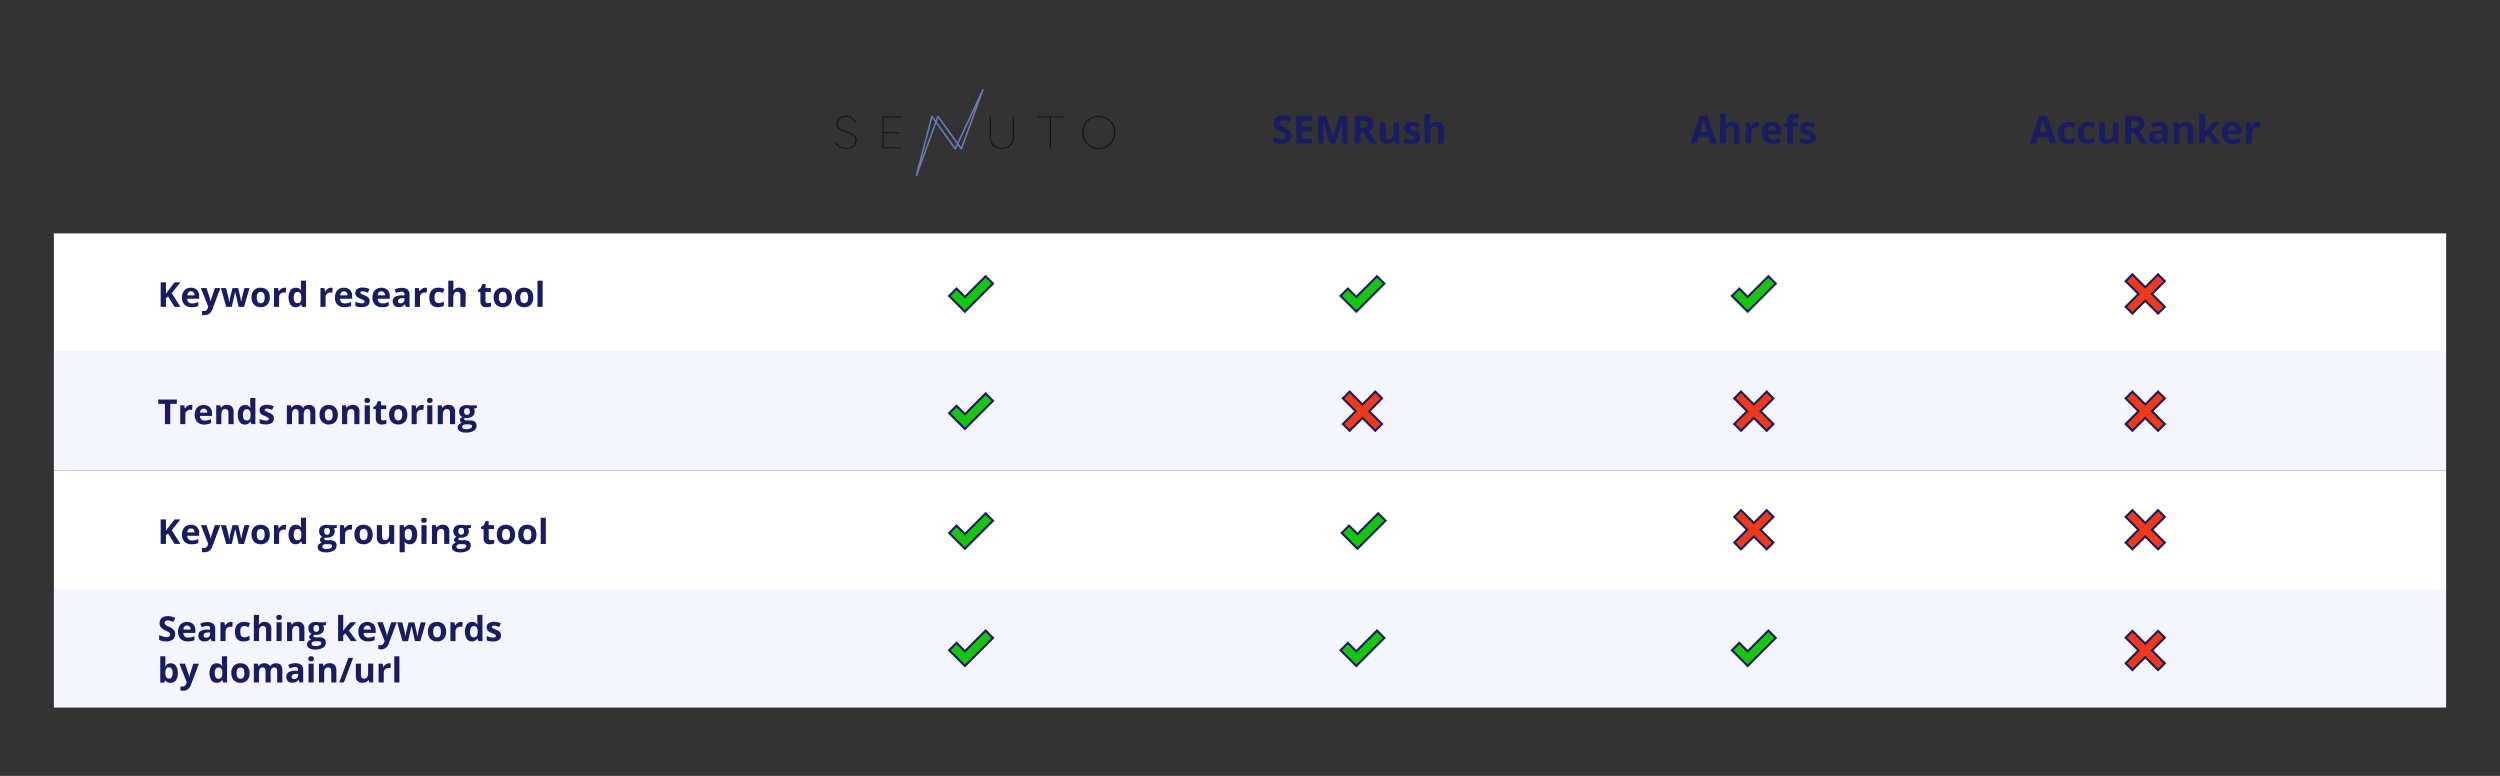 <svg id="Warstwa_13" data-name="Warstwa 13" xmlns="http://www.w3.org/2000/svg" viewBox="0 0 1160 360"><rect x="0" y="0" width="1160" height="360" fill="#333333" stroke="none"/><defs><style>.cls-1{fill:#f5f5ff;}.cls-2{fill:#fff;}.cls-3{fill:#1a1c62;}.cls-4{fill:#13141c;}.cls-5{fill:none;stroke:#697cb6;stroke-linecap:round;stroke-linejoin:round;stroke-width:0.71px;}.cls-6{fill:#16c60c;}.cls-6,.cls-7{stroke:#1a1c62;stroke-miterlimit:10;}.cls-7{fill:#f03a17;}</style></defs><rect class="cls-1" x="25" y="163.3" width="1110" height="55"/><rect class="cls-2" x="25" y="108.3" width="1110" height="55"/><path class="cls-3" d="M79,196.8H76.53v-9.41h-3.1v-2h8.63v2H79Z"/><path class="cls-3" d="M88.5,187.9a4.52,4.52,0,0,1,.81.07l-.18,2.24a3,3,0,0,0-2.48.5,2.1,2.1,0,0,0-.64,1.64v4.45H83.63v-8.73h1.8l.35,1.46h.12a3.36,3.36,0,0,1,1.1-1.18A2.69,2.69,0,0,1,88.5,187.9Z"/><path class="cls-3" d="M94.85,197a4.49,4.49,0,0,1-3.3-1.17,4.39,4.39,0,0,1-1.19-3.29,4.86,4.86,0,0,1,1.1-3.4,3.9,3.9,0,0,1,3-1.2A3.84,3.84,0,0,1,97.38,189a4,4,0,0,1,1,2.91V193H92.77a2.29,2.29,0,0,0,.61,1.58,2.1,2.1,0,0,0,1.57.57,6.57,6.57,0,0,0,1.5-.16,8.41,8.41,0,0,0,1.47-.52v1.84a5.59,5.59,0,0,1-1.34.46A7.77,7.77,0,0,1,94.85,197Zm-.34-7.36a1.52,1.52,0,0,0-1.19.48,2.24,2.24,0,0,0-.49,1.36h3.34a2,2,0,0,0-.46-1.36A1.55,1.55,0,0,0,94.51,189.6Z"/><path class="cls-3" d="M108.41,196.8H106v-5.1a2.5,2.5,0,0,0-.33-1.42,1.23,1.23,0,0,0-1.07-.47,1.61,1.61,0,0,0-1.45.67,4.19,4.19,0,0,0-.44,2.21v4.11h-2.38v-8.73h1.82l.32,1.11h.13a2.43,2.43,0,0,1,1.1-1,3.64,3.64,0,0,1,1.59-.33,3.06,3.06,0,0,1,2.31.83,3.28,3.28,0,0,1,.79,2.37Z"/><path class="cls-3" d="M113.63,197a2.82,2.82,0,0,1-2.42-1.2,5.47,5.47,0,0,1-.88-3.31,5.56,5.56,0,0,1,.89-3.35,2.91,2.91,0,0,1,2.47-1.2,2.84,2.84,0,0,1,2.51,1.28h.08a9.7,9.7,0,0,1-.18-1.74v-2.8h2.39V196.8h-1.82l-.47-1.13h-.1A2.71,2.71,0,0,1,113.63,197Zm.83-1.9a1.62,1.62,0,0,0,1.34-.53,3.1,3.1,0,0,0,.47-1.81v-.26a3.54,3.54,0,0,0-.44-2,1.6,1.6,0,0,0-1.41-.61,1.37,1.37,0,0,0-1.23.68,3.53,3.53,0,0,0-.45,2,3.37,3.37,0,0,0,.45,1.93A1.46,1.46,0,0,0,114.46,195.06Z"/><path class="cls-3" d="M127.08,194.21a2.4,2.4,0,0,1-.93,2,4.64,4.64,0,0,1-2.8.71,9.31,9.31,0,0,1-1.62-.13,6.16,6.16,0,0,1-1.26-.38v-2a8,8,0,0,0,1.5.52,6,6,0,0,0,1.46.21c.87,0,1.3-.25,1.3-.75a.63.63,0,0,0-.17-.45,2.66,2.66,0,0,0-.6-.4c-.28-.15-.65-.32-1.12-.52a6.91,6.91,0,0,1-1.48-.78,2.15,2.15,0,0,1-.69-.83,2.76,2.76,0,0,1-.22-1.14,2.07,2.07,0,0,1,.91-1.8,4.34,4.34,0,0,1,2.56-.64,7.26,7.26,0,0,1,3.07.69l-.72,1.72a12.88,12.88,0,0,0-1.23-.46,3.85,3.85,0,0,0-1.16-.18c-.71,0-1.06.19-1.06.57a.68.68,0,0,0,.34.55,9,9,0,0,0,1.49.7,6.76,6.76,0,0,1,1.5.77,2.27,2.27,0,0,1,.7.83A2.54,2.54,0,0,1,127.08,194.21Z"/><path class="cls-3" d="M140.92,196.8h-2.39v-5.1a2.6,2.6,0,0,0-.31-1.42,1.13,1.13,0,0,0-1-.47,1.44,1.44,0,0,0-1.33.67,4.47,4.47,0,0,0-.41,2.21v4.11H133.1v-8.73h1.82l.32,1.11h.13a2.42,2.42,0,0,1,1-.94,3.41,3.41,0,0,1,1.53-.34,2.73,2.73,0,0,1,2.65,1.28h.21a2.38,2.38,0,0,1,1-.94,3.38,3.38,0,0,1,1.54-.34,3.09,3.09,0,0,1,2.25.76,3.33,3.33,0,0,1,.76,2.44v5.7H144v-5.1a2.59,2.59,0,0,0-.32-1.42,1.11,1.11,0,0,0-1-.47,1.49,1.49,0,0,0-1.31.62,3.56,3.56,0,0,0-.43,2Z"/><path class="cls-3" d="M156.74,192.42a4.68,4.68,0,0,1-1.12,3.33,4.06,4.06,0,0,1-3.13,1.21,4.46,4.46,0,0,1-2.22-.55,3.68,3.68,0,0,1-1.48-1.59,5.34,5.34,0,0,1-.52-2.4,4.69,4.69,0,0,1,1.12-3.33,4.11,4.11,0,0,1,3.14-1.19,4.35,4.35,0,0,1,2.22.55,3.68,3.68,0,0,1,1.48,1.57A5.31,5.31,0,0,1,156.74,192.42Zm-6,0a3.7,3.7,0,0,0,.43,2,1.53,1.53,0,0,0,1.39.66,1.5,1.5,0,0,0,1.37-.66,3.68,3.68,0,0,0,.42-2,3.52,3.52,0,0,0-.43-1.95,1.78,1.78,0,0,0-2.75,0A3.61,3.61,0,0,0,150.7,192.42Z"/><path class="cls-3" d="M166.77,196.8h-2.38v-5.1a2.5,2.5,0,0,0-.33-1.42,1.24,1.24,0,0,0-1.07-.47,1.61,1.61,0,0,0-1.45.67,4.09,4.09,0,0,0-.44,2.21v4.11h-2.39v-8.73h1.82l.32,1.11H161a2.46,2.46,0,0,1,1.09-1,3.71,3.71,0,0,1,1.59-.33,3.07,3.07,0,0,1,2.32.83,3.32,3.32,0,0,1,.78,2.37Z"/><path class="cls-3" d="M169.13,185.81q0-1.17,1.29-1.17c.87,0,1.3.39,1.3,1.17a1.14,1.14,0,0,1-.32.86,1.36,1.36,0,0,1-1,.31Q169.13,187,169.13,185.81Zm2.48,11h-2.38v-8.73h2.38Z"/><path class="cls-3" d="M177.79,195.06a4.92,4.92,0,0,0,1.5-.28v1.78a5.42,5.42,0,0,1-2.19.4,2.66,2.66,0,0,1-2.08-.73,3.15,3.15,0,0,1-.65-2.16v-4.22h-1.14v-1l1.31-.8.69-1.84h1.52v1.86h2.45v1.78h-2.45v4.22a1,1,0,0,0,.29.75A1.13,1.13,0,0,0,177.79,195.06Z"/><path class="cls-3" d="M189,192.42a4.68,4.68,0,0,1-1.12,3.33,4.06,4.06,0,0,1-3.13,1.21,4.46,4.46,0,0,1-2.22-.55,3.68,3.68,0,0,1-1.48-1.59,5.34,5.34,0,0,1-.52-2.4,4.69,4.69,0,0,1,1.12-3.33,4.11,4.11,0,0,1,3.14-1.19,4.35,4.35,0,0,1,2.22.55,3.68,3.68,0,0,1,1.48,1.57A5.31,5.31,0,0,1,189,192.42Zm-6,0a3.7,3.7,0,0,0,.43,2,1.53,1.53,0,0,0,1.39.66,1.5,1.5,0,0,0,1.37-.66,3.68,3.68,0,0,0,.42-2,3.52,3.52,0,0,0-.43-1.95,1.78,1.78,0,0,0-2.75,0A3.61,3.61,0,0,0,183,192.42Z"/><path class="cls-3" d="M195.84,187.9a4.32,4.32,0,0,1,.8.07l-.18,2.24a2.36,2.36,0,0,0-.7-.08,2.54,2.54,0,0,0-1.78.58,2.13,2.13,0,0,0-.63,1.64v4.45H191v-8.73h1.81l.35,1.46h.12a3.34,3.34,0,0,1,1.09-1.18A2.72,2.72,0,0,1,195.84,187.9Z"/><path class="cls-3" d="M198.13,185.81q0-1.17,1.29-1.17c.87,0,1.3.39,1.3,1.17a1.14,1.14,0,0,1-.32.86,1.36,1.36,0,0,1-1,.31Q198.13,187,198.13,185.81Zm2.48,11h-2.38v-8.73h2.38Z"/><path class="cls-3" d="M211.17,196.8h-2.38v-5.1a2.42,2.42,0,0,0-.34-1.42,1.23,1.23,0,0,0-1.07-.47,1.6,1.6,0,0,0-1.44.67,4.08,4.08,0,0,0-.45,2.21v4.11h-2.38v-8.73h1.82l.32,1.11h.13a2.54,2.54,0,0,1,1.1-1,3.71,3.71,0,0,1,1.59-.33,3,3,0,0,1,2.31.83,3.28,3.28,0,0,1,.79,2.37Z"/><path class="cls-3" d="M221.23,188.07v1.21l-1.37.35a2.39,2.39,0,0,1,.38,1.31,2.65,2.65,0,0,1-1,2.19,4.25,4.25,0,0,1-2.73.79l-.43,0-.35,0a.82.82,0,0,0-.37.63c0,.34.44.52,1.32.52h1.48a3.38,3.38,0,0,1,2.19.61,2.2,2.2,0,0,1,.76,1.82,2.68,2.68,0,0,1-1.28,2.37,6.69,6.69,0,0,1-3.67.84,5.1,5.1,0,0,1-2.79-.63,2,2,0,0,1-1-1.79,1.89,1.89,0,0,1,.5-1.32,2.86,2.86,0,0,1,1.44-.76,1.55,1.55,0,0,1-.64-.51,1.21,1.21,0,0,1-.27-.75,1.19,1.19,0,0,1,.29-.83,3.29,3.29,0,0,1,.83-.66,2.28,2.28,0,0,1-1.09-.95,2.89,2.89,0,0,1-.4-1.55,2.73,2.73,0,0,1,.93-2.21,4,4,0,0,1,2.66-.78,6,6,0,0,1,.87.07c.33,0,.55.08.64.1Zm-6.74,10a.86.86,0,0,0,.47.78,2.57,2.57,0,0,0,1.32.28,4.74,4.74,0,0,0,2-.35,1.09,1.09,0,0,0,.73-1,.68.68,0,0,0-.43-.68,3.43,3.43,0,0,0-1.33-.19H216a1.82,1.82,0,0,0-1.09.31A.93.93,0,0,0,214.49,198Zm.86-7.1a1.76,1.76,0,0,0,.33,1.12,1.39,1.39,0,0,0,2,0,1.81,1.81,0,0,0,.31-1.12c0-1.06-.43-1.58-1.29-1.58S215.35,189.87,215.35,190.93Z"/><path class="cls-3" d="M83.74,142.4H81l-3-4.82-1,.74v4.08H74.55V131H77v5.22l1-1.34L81,131H83.7l-4,5.05Z"/><path class="cls-3" d="M88.94,142.55a4.49,4.49,0,0,1-3.3-1.16,4.43,4.43,0,0,1-1.19-3.3,4.85,4.85,0,0,1,1.1-3.39,3.92,3.92,0,0,1,3-1.2,3.86,3.86,0,0,1,2.88,1.05,4,4,0,0,1,1,2.92v1.15H86.87a2.34,2.34,0,0,0,.6,1.59,2.13,2.13,0,0,0,1.58.57,6.54,6.54,0,0,0,1.49-.16,7.49,7.49,0,0,0,1.47-.53v1.85a5.44,5.44,0,0,1-1.34.46A8.49,8.49,0,0,1,88.94,142.55Zm-.34-7.36a1.49,1.49,0,0,0-1.18.48,2.27,2.27,0,0,0-.5,1.37h3.35a2,2,0,0,0-.46-1.37A1.57,1.57,0,0,0,88.6,135.19Z"/><path class="cls-3" d="M93.19,133.66H95.8l1.65,4.92a7.23,7.23,0,0,1,.29,1.51h0a6.65,6.65,0,0,1,.34-1.51l1.62-4.92h2.55l-3.69,9.85a4.28,4.28,0,0,1-1.45,2.05,3.68,3.68,0,0,1-2.2.68,5.41,5.41,0,0,1-1.21-.13v-1.89a4.42,4.42,0,0,0,.93.1,1.69,1.69,0,0,0,1.11-.39,2.6,2.6,0,0,0,.74-1.17l.14-.43Z"/><path class="cls-3" d="M110.72,142.4l-.67-3.06-.91-3.86h0l-1.6,6.92h-2.56l-2.48-8.74h2.37l1,3.87c.16.69.32,1.65.49,2.87h.05a16,16,0,0,1,.27-1.89l.13-.66,1.08-4.19h2.62l1,4.19c0,.12.06.28.1.51s.09.46.13.71.08.5.11.74a3.89,3.89,0,0,1,.06.59h0c0-.38.13-.89.25-1.55s.21-1.09.26-1.32l1-3.87h2.34l-2.52,8.74Z"/><path class="cls-3" d="M125.17,138a4.69,4.69,0,0,1-1.12,3.34,4.09,4.09,0,0,1-3.13,1.2,4.35,4.35,0,0,1-2.22-.55,3.6,3.6,0,0,1-1.48-1.58,5.38,5.38,0,0,1-.52-2.41,4.68,4.68,0,0,1,1.12-3.32A4.11,4.11,0,0,1,121,133.5a4.35,4.35,0,0,1,2.22.55,3.63,3.63,0,0,1,1.48,1.57A5.29,5.29,0,0,1,125.17,138Zm-6,0a3.74,3.74,0,0,0,.43,2,1.53,1.53,0,0,0,1.39.66,1.5,1.5,0,0,0,1.37-.66,3.72,3.72,0,0,0,.42-2,3.51,3.51,0,0,0-.43-1.94,1.79,1.79,0,0,0-2.75,0A3.55,3.55,0,0,0,119.13,138Z"/><path class="cls-3" d="M132,133.5a3.6,3.6,0,0,1,.8.07l-.18,2.23a2.8,2.8,0,0,0-.7-.07,2.54,2.54,0,0,0-1.78.58,2.14,2.14,0,0,0-.64,1.64v4.45h-2.38v-8.74H129l.35,1.47h.12a3.25,3.25,0,0,1,1.09-1.18A2.72,2.72,0,0,1,132,133.5Z"/><path class="cls-3" d="M137.17,142.55a2.84,2.84,0,0,1-2.41-1.19,6.71,6.71,0,0,1,0-6.66,2.91,2.91,0,0,1,2.47-1.2,2.86,2.86,0,0,1,2.51,1.28h.08a9.7,9.7,0,0,1-.18-1.74v-2.8H142V142.4h-1.83l-.46-1.14h-.1A2.73,2.73,0,0,1,137.17,142.55Zm.84-1.9a1.6,1.6,0,0,0,1.34-.53,3,3,0,0,0,.46-1.8v-.26a3.53,3.53,0,0,0-.43-2,1.6,1.6,0,0,0-1.41-.61,1.41,1.41,0,0,0-1.24.67,3.66,3.66,0,0,0-.44,2,3.37,3.37,0,0,0,.45,1.93A1.44,1.44,0,0,0,138,140.65Z"/><path class="cls-3" d="M153.56,133.5a3.69,3.69,0,0,1,.81.07l-.18,2.23a2.85,2.85,0,0,0-.7-.07,2.53,2.53,0,0,0-1.78.58,2.1,2.1,0,0,0-.64,1.64v4.45h-2.38v-8.74h1.8l.36,1.47H151a3.28,3.28,0,0,1,1.1-1.18A2.69,2.69,0,0,1,153.56,133.5Z"/><path class="cls-3" d="M159.91,142.55a4.49,4.49,0,0,1-3.3-1.16,4.43,4.43,0,0,1-1.19-3.3,4.85,4.85,0,0,1,1.1-3.39,3.9,3.9,0,0,1,3-1.2,3.86,3.86,0,0,1,2.88,1.05,4,4,0,0,1,1,2.92v1.15h-5.63a2.25,2.25,0,0,0,.6,1.59,2.11,2.11,0,0,0,1.58.57,6.54,6.54,0,0,0,1.49-.16,7.49,7.49,0,0,0,1.47-.53v1.85a5.44,5.44,0,0,1-1.34.46A8.49,8.49,0,0,1,159.91,142.55Zm-.34-7.36a1.53,1.53,0,0,0-1.19.48,2.27,2.27,0,0,0-.49,1.37h3.35a2,2,0,0,0-.47-1.37A1.54,1.54,0,0,0,159.57,135.19Z"/><path class="cls-3" d="M171.5,139.8a2.41,2.41,0,0,1-.93,2,4.62,4.62,0,0,1-2.8.7,8.42,8.42,0,0,1-1.62-.13,6.15,6.15,0,0,1-1.26-.37v-2a8,8,0,0,0,1.5.52,6,6,0,0,0,1.46.21c.87,0,1.3-.25,1.3-.75a.65.65,0,0,0-.17-.46,2.47,2.47,0,0,0-.6-.39,11.48,11.48,0,0,0-1.12-.52,6.86,6.86,0,0,1-1.48-.79,2.06,2.06,0,0,1-.69-.82,2.76,2.76,0,0,1-.21-1.14,2.07,2.07,0,0,1,.9-1.8,4.34,4.34,0,0,1,2.56-.64,7.26,7.26,0,0,1,3.07.69l-.72,1.71c-.44-.18-.85-.34-1.23-.46a3.85,3.85,0,0,0-1.16-.18c-.7,0-1.06.19-1.06.57a.69.69,0,0,0,.34.56,8.84,8.84,0,0,0,1.49.69,7.16,7.16,0,0,1,1.5.78,2.2,2.2,0,0,1,.7.83A2.39,2.39,0,0,1,171.5,139.8Z"/><path class="cls-3" d="M177.31,142.55a4.48,4.48,0,0,1-3.29-1.16,4.43,4.43,0,0,1-1.19-3.3,4.85,4.85,0,0,1,1.1-3.39,4.46,4.46,0,0,1,5.92-.15,4,4,0,0,1,1,2.92v1.15h-5.64a2.3,2.3,0,0,0,.61,1.59,2.1,2.1,0,0,0,1.57.57,6.57,6.57,0,0,0,1.5-.16,7.65,7.65,0,0,0,1.46-.53v1.85a5.36,5.36,0,0,1-1.33.46A8.6,8.6,0,0,1,177.31,142.55Zm-.33-7.36a1.52,1.52,0,0,0-1.19.48,2.21,2.21,0,0,0-.49,1.37h3.34a2,2,0,0,0-.46-1.37A1.57,1.57,0,0,0,177,135.19Z"/><path class="cls-3" d="M188.36,142.4l-.46-1.19h-.06a3.55,3.55,0,0,1-1.24,1,4,4,0,0,1-1.66.29,2.68,2.68,0,0,1-2-.72,2.74,2.74,0,0,1-.72-2,2.29,2.29,0,0,1,1-2,5.55,5.55,0,0,1,2.93-.73l1.52,0v-.38a1.19,1.19,0,0,0-1.36-1.33,6.19,6.19,0,0,0-2.46.63l-.79-1.61a7.16,7.16,0,0,1,3.34-.79,4.19,4.19,0,0,1,2.7.77,2.85,2.85,0,0,1,.93,2.33v5.82Zm-.7-4.05-.92,0a2.93,2.93,0,0,0-1.55.38,1.16,1.16,0,0,0-.51,1c0,.68.39,1,1.16,1a1.82,1.82,0,0,0,1.32-.48,1.65,1.65,0,0,0,.5-1.26Z"/><path class="cls-3" d="M197.35,133.5a3.69,3.69,0,0,1,.81.07L198,135.8a2.88,2.88,0,0,0-.71-.07,2.5,2.5,0,0,0-1.77.58,2.1,2.1,0,0,0-.64,1.64v4.45h-2.38v-8.74h1.8l.35,1.47h.12a3.28,3.28,0,0,1,1.1-1.18A2.69,2.69,0,0,1,197.35,133.5Z"/><path class="cls-3" d="M203.29,142.55q-4.08,0-4.08-4.47a4.79,4.79,0,0,1,1.11-3.41,4.17,4.17,0,0,1,3.18-1.17,6.14,6.14,0,0,1,2.72.59l-.7,1.85c-.38-.15-.73-.28-1.05-.38a3.61,3.61,0,0,0-1-.14q-1.86,0-1.86,2.64c0,1.71.62,2.56,1.86,2.56a4.28,4.28,0,0,0,1.27-.18,4.41,4.41,0,0,0,1.18-.57v2a3.72,3.72,0,0,1-1.17.51A6.22,6.22,0,0,1,203.29,142.55Z"/><path class="cls-3" d="M216,142.4h-2.38v-5.1c0-1.26-.47-1.9-1.41-1.9a1.61,1.61,0,0,0-1.44.68,4.15,4.15,0,0,0-.45,2.21v4.11H208V130.24h2.38v2.48c0,.19,0,.64,0,1.36l-.06.7h.13a2.76,2.76,0,0,1,2.53-1.28,3.08,3.08,0,0,1,2.34.83,3.28,3.28,0,0,1,.79,2.37Z"/><path class="cls-3" d="M226.32,140.65a5.19,5.19,0,0,0,1.5-.27v1.77a5.26,5.26,0,0,1-2.19.4,2.69,2.69,0,0,1-2.08-.72,3.16,3.16,0,0,1-.65-2.17v-4.21h-1.14v-1l1.31-.79.69-1.85h1.52v1.86h2.45v1.79h-2.45v4.21a.93.93,0,0,0,.29.75A1.13,1.13,0,0,0,226.32,140.65Z"/><path class="cls-3" d="M237.52,138a4.69,4.69,0,0,1-1.12,3.34,4.08,4.08,0,0,1-3.13,1.2,4.35,4.35,0,0,1-2.22-.55,3.65,3.65,0,0,1-1.48-1.58,5.38,5.38,0,0,1-.51-2.41,4.67,4.67,0,0,1,1.11-3.32,4.13,4.13,0,0,1,3.14-1.19,4.35,4.35,0,0,1,2.22.55,3.57,3.57,0,0,1,1.48,1.57A5.29,5.29,0,0,1,237.52,138Zm-6,0a3.75,3.75,0,0,0,.42,2,1.54,1.54,0,0,0,1.39.66,1.5,1.5,0,0,0,1.37-.66,3.72,3.72,0,0,0,.42-2,3.61,3.61,0,0,0-.42-1.94,1.55,1.55,0,0,0-1.39-.65,1.53,1.53,0,0,0-1.37.64A3.64,3.64,0,0,0,231.49,138Z"/><path class="cls-3" d="M247.43,138a4.69,4.69,0,0,1-1.12,3.34,4.1,4.1,0,0,1-3.14,1.2A4.38,4.38,0,0,1,241,142a3.58,3.58,0,0,1-1.47-1.58A5.25,5.25,0,0,1,239,138a4.63,4.63,0,0,1,1.12-3.32,4.1,4.1,0,0,1,3.14-1.19,4.35,4.35,0,0,1,2.22.55,3.63,3.63,0,0,1,1.48,1.57A5.29,5.29,0,0,1,247.43,138Zm-6,0a3.65,3.65,0,0,0,.43,2,1.77,1.77,0,0,0,2.76,0,3.83,3.83,0,0,0,.41-2,3.61,3.61,0,0,0-.42-1.94,1.53,1.53,0,0,0-1.38-.65,1.55,1.55,0,0,0-1.38.64A3.64,3.64,0,0,0,241.39,138Z"/><path class="cls-3" d="M251.78,142.4H249.4V130.24h2.38Z"/><path class="cls-3" d="M599.19,63a3.33,3.33,0,0,1-1.25,2.74,5.45,5.45,0,0,1-3.49,1,8.29,8.29,0,0,1-3.64-.77V63.44a16.27,16.27,0,0,0,2.2.82,6.87,6.87,0,0,0,1.65.23,2.34,2.34,0,0,0,1.38-.34,1.18,1.18,0,0,0,.48-1,1.11,1.11,0,0,0-.21-.67,2.31,2.31,0,0,0-.62-.57A17.54,17.54,0,0,0,594,61,8.27,8.27,0,0,1,592.25,60a4.16,4.16,0,0,1-.94-1.19,3.44,3.44,0,0,1-.35-1.58,3.32,3.32,0,0,1,1.16-2.68,4.79,4.79,0,0,1,3.19-1,7.4,7.4,0,0,1,1.91.24,13.28,13.28,0,0,1,1.91.67l-.88,2.12a11.66,11.66,0,0,0-1.7-.59,5.58,5.58,0,0,0-1.33-.17,1.73,1.73,0,0,0-1.18.36,1.17,1.17,0,0,0-.41.94,1.18,1.18,0,0,0,.16.63,1.88,1.88,0,0,0,.53.52,15.9,15.9,0,0,0,1.73.9,6.75,6.75,0,0,1,2.47,1.73A3.32,3.32,0,0,1,599.19,63Z"/><path class="cls-3" d="M608.92,66.57h-7.4V53.72h7.4V56h-4.68v2.82h4.35V61h-4.35v3.32h4.68Z"/><path class="cls-3" d="M617,66.57,614,56.49h-.08c.11,2,.16,3.41.16,4.1v6H611.6V53.72h3.71l3,9.82h0l3.23-9.82h3.71V66.57H622.8V60.48c0-.28,0-.61,0-1s.05-1.37.12-3h-.08l-3.31,10.07Z"/><path class="cls-3" d="M631.29,61.64v4.93h-2.72V53.72h3.74a6.46,6.46,0,0,1,3.88,1,3.41,3.41,0,0,1,1.26,2.9,3.36,3.36,0,0,1-.63,2A4.13,4.13,0,0,1,635.06,61c1.93,2.89,3.19,4.75,3.78,5.6h-3l-3.06-4.93Zm0-2.22h.88a3.33,3.33,0,0,0,1.91-.43,1.54,1.54,0,0,0,.62-1.35,1.39,1.39,0,0,0-.63-1.3,3.8,3.8,0,0,0-2-.39h-.83Z"/><path class="cls-3" d="M647.2,66.57l-.36-1.26h-.14a2.76,2.76,0,0,1-1.22,1.06,4.17,4.17,0,0,1-1.8.37,3.44,3.44,0,0,1-2.61-.92,3.72,3.72,0,0,1-.88-2.67V56.74h2.68v5.74a2.8,2.8,0,0,0,.38,1.6,1.38,1.38,0,0,0,1.2.53,1.83,1.83,0,0,0,1.63-.75,4.76,4.76,0,0,0,.5-2.5V56.74h2.68v9.83Z"/><path class="cls-3" d="M658.93,63.65a2.7,2.7,0,0,1-1,2.3,5.17,5.17,0,0,1-3.14.79,10.48,10.48,0,0,1-1.83-.14,6.91,6.91,0,0,1-1.42-.43V64a9.81,9.81,0,0,0,1.69.59,7.14,7.14,0,0,0,1.64.23c1,0,1.46-.28,1.46-.84a.69.69,0,0,0-.19-.51,2.39,2.39,0,0,0-.67-.45c-.32-.17-.74-.37-1.26-.59a7.48,7.48,0,0,1-1.67-.88,2.38,2.38,0,0,1-.77-.92,2.94,2.94,0,0,1-.25-1.29,2.34,2.34,0,0,1,1-2,5,5,0,0,1,2.88-.71,8.1,8.1,0,0,1,3.45.77L658,59.26c-.49-.21-1-.38-1.38-.52a4.42,4.42,0,0,0-1.31-.2c-.79,0-1.18.22-1.18.64a.78.78,0,0,0,.38.63,11.7,11.7,0,0,0,1.67.78,7.77,7.77,0,0,1,1.69.87,2.56,2.56,0,0,1,.79.93A2.86,2.86,0,0,1,658.93,63.65Z"/><path class="cls-3" d="M670.09,66.57h-2.68V60.83c0-1.42-.53-2.13-1.58-2.13a1.82,1.82,0,0,0-1.63.77,4.68,4.68,0,0,0-.5,2.47v4.63H661V52.89h2.68v2.79q0,.32-.06,1.53l-.06.79h.14a3.1,3.1,0,0,1,2.85-1.44,3.46,3.46,0,0,1,2.62.93,3.69,3.69,0,0,1,.9,2.67Z"/><path class="cls-3" d="M793.78,66.57l-.93-3.06h-4.69l-.93,3.06H784.3l4.53-12.91h3.33l4.55,12.91Zm-1.58-5.35-1.46-4.7c-.11-.36-.18-.65-.23-.86-.19.75-.75,2.6-1.66,5.56Z"/><path class="cls-3" d="M807.19,66.57h-2.68V60.83c0-1.42-.53-2.13-1.58-2.13a1.82,1.82,0,0,0-1.63.77,4.68,4.68,0,0,0-.5,2.47v4.63h-2.68V52.89h2.68v2.79q0,.32-.06,1.53l-.06.79h.14a3.11,3.11,0,0,1,2.85-1.44,3.46,3.46,0,0,1,2.62.93,3.69,3.69,0,0,1,.9,2.67Z"/><path class="cls-3" d="M815.44,56.56a3.84,3.84,0,0,1,.9.08l-.2,2.51a3,3,0,0,0-.79-.09,2.82,2.82,0,0,0-2,.66,2.37,2.37,0,0,0-.72,1.85v5H810V56.74h2l.4,1.65h.13a3.65,3.65,0,0,1,1.23-1.33A3.12,3.12,0,0,1,815.44,56.56Z"/><path class="cls-3" d="M822.57,66.74a5,5,0,0,1-3.71-1.31,5,5,0,0,1-1.33-3.71,5.46,5.46,0,0,1,1.23-3.81,4.39,4.39,0,0,1,3.42-1.35,4.33,4.33,0,0,1,3.24,1.18A4.51,4.51,0,0,1,826.58,61v1.3h-6.34a2.62,2.62,0,0,0,.68,1.79,2.4,2.4,0,0,0,1.77.64,6.92,6.92,0,0,0,1.68-.19A8.31,8.31,0,0,0,826,64v2.08a6.26,6.26,0,0,1-1.51.52A9.05,9.05,0,0,1,822.57,66.74Zm-.38-8.28a1.7,1.7,0,0,0-1.33.54,2.56,2.56,0,0,0-.56,1.54h3.77a2.32,2.32,0,0,0-.52-1.54A1.78,1.78,0,0,0,822.19,58.46Z"/><path class="cls-3" d="M834.19,58.75h-2.32v7.82h-2.68V58.75h-1.48V57.46l1.48-.72V56a3.21,3.21,0,0,1,.83-2.45,3.75,3.75,0,0,1,2.64-.78,6.77,6.77,0,0,1,2.47.42l-.68,2a5,5,0,0,0-1.5-.26,1,1,0,0,0-.82.34,1.41,1.41,0,0,0-.26.87v.61h2.32Z"/><path class="cls-3" d="M842.58,63.65a2.7,2.7,0,0,1-1.05,2.3,5.15,5.15,0,0,1-3.14.79,10.65,10.65,0,0,1-1.83-.14,7,7,0,0,1-1.41-.43V64a10,10,0,0,0,1.68.59,7.29,7.29,0,0,0,1.65.23c1,0,1.46-.28,1.46-.84a.73.73,0,0,0-.19-.51,2.55,2.55,0,0,0-.67-.45c-.32-.17-.74-.37-1.27-.59a7.6,7.6,0,0,1-1.66-.88,2.41,2.41,0,0,1-.78-.92,3.1,3.1,0,0,1-.24-1.29,2.34,2.34,0,0,1,1-2,5,5,0,0,1,2.87-.71,8.11,8.11,0,0,1,3.46.77l-.81,1.93c-.49-.21-.95-.38-1.38-.52a4.48,4.48,0,0,0-1.31-.2c-.79,0-1.19.22-1.19.64a.77.77,0,0,0,.39.63,11.15,11.15,0,0,0,1.67.78,7.77,7.77,0,0,1,1.69.87,2.56,2.56,0,0,1,.79.93A2.86,2.86,0,0,1,842.58,63.65Z"/><path class="cls-3" d="M951.21,66.57l-.93-3.06H945.6l-.93,3.06h-2.94l4.54-12.91h3.33l4.55,12.91Zm-1.58-5.35q-1.29-4.15-1.45-4.7c-.11-.36-.19-.65-.24-.86q-.29,1.13-1.66,5.56Z"/><path class="cls-3" d="M959.55,66.74q-4.59,0-4.59-5a5.34,5.34,0,0,1,1.25-3.83,4.67,4.67,0,0,1,3.57-1.32,6.88,6.88,0,0,1,3.06.66l-.79,2.08c-.42-.17-.81-.31-1.18-.42a3.69,3.69,0,0,0-1.09-.16c-1.39,0-2.09,1-2.09,3s.7,2.88,2.09,2.88a5.06,5.06,0,0,0,1.44-.2,5.16,5.16,0,0,0,1.31-.65V66a4.05,4.05,0,0,1-1.31.57A7.09,7.09,0,0,1,959.55,66.74Z"/><path class="cls-3" d="M968.8,66.74q-4.59,0-4.59-5a5.38,5.38,0,0,1,1.25-3.83A4.69,4.69,0,0,1,969,56.56a6.91,6.91,0,0,1,3.06.66l-.79,2.08c-.43-.17-.82-.31-1.18-.42a3.74,3.74,0,0,0-1.09-.16c-1.4,0-2.09,1-2.09,3s.69,2.88,2.09,2.88a5,5,0,0,0,1.43-.2,5.38,5.38,0,0,0,1.32-.65V66a4.05,4.05,0,0,1-1.31.57A7.19,7.19,0,0,1,968.8,66.74Z"/><path class="cls-3" d="M981,66.57l-.36-1.26h-.14a2.84,2.84,0,0,1-1.23,1.06,4.11,4.11,0,0,1-1.8.37,3.47,3.47,0,0,1-2.61-.92,3.77,3.77,0,0,1-.88-2.67V56.74h2.68v5.74a2.8,2.8,0,0,0,.38,1.6,1.4,1.4,0,0,0,1.21.53,1.8,1.8,0,0,0,1.62-.75,4.66,4.66,0,0,0,.5-2.5V56.74h2.68v9.83Z"/><path class="cls-3" d="M988.83,61.64v4.93h-2.72V53.72h3.74a6.46,6.46,0,0,1,3.88,1,3.43,3.43,0,0,1,1.25,2.9,3.35,3.35,0,0,1-.62,2A4.16,4.16,0,0,1,992.59,61c1.94,2.89,3.2,4.75,3.78,5.6h-3l-3.07-4.93Zm0-2.22h.88a3.35,3.35,0,0,0,1.91-.43,1.54,1.54,0,0,0,.61-1.35,1.41,1.41,0,0,0-.62-1.3,3.8,3.8,0,0,0-2-.39h-.83Z"/><path class="cls-3" d="M1004,66.57l-.52-1.34h-.07a4,4,0,0,1-1.39,1.18,4.51,4.51,0,0,1-1.87.33,3,3,0,0,1-2.23-.81,3.09,3.09,0,0,1-.81-2.3,2.6,2.6,0,0,1,1.09-2.31,6.47,6.47,0,0,1,3.3-.82l1.71,0V60a1.34,1.34,0,0,0-1.53-1.5,6.89,6.89,0,0,0-2.77.72L998,57.43a7.9,7.9,0,0,1,3.76-.89,4.74,4.74,0,0,1,3,.86,3.19,3.19,0,0,1,1,2.62v6.55Zm-.79-4.56-1,0a3.26,3.26,0,0,0-1.74.42,1.33,1.33,0,0,0-.57,1.18c0,.75.43,1.13,1.3,1.13a2.09,2.09,0,0,0,1.49-.53,1.91,1.91,0,0,0,.56-1.43Z"/><path class="cls-3" d="M1017.72,66.57H1015V60.83a2.8,2.8,0,0,0-.38-1.6,1.38,1.38,0,0,0-1.2-.53,1.83,1.83,0,0,0-1.63.75,4.69,4.69,0,0,0-.5,2.49v4.63h-2.68V56.74h2.05l.36,1.26h.15a2.8,2.8,0,0,1,1.23-1.08,4.27,4.27,0,0,1,1.79-.36,3.46,3.46,0,0,1,2.6.92,3.69,3.69,0,0,1,.89,2.68Z"/><path class="cls-3" d="M1023.06,61.22l1.17-1.49,2.75-3h3L1026.1,61l4.14,5.57h-3.1l-2.83-4-1.15.92v3.06h-2.68V52.89h2.68V59l-.14,2.23Z"/><path class="cls-3" d="M1036.09,66.74a5,5,0,0,1-3.71-1.31,5,5,0,0,1-1.33-3.71,5.46,5.46,0,0,1,1.23-3.81,5,5,0,0,1,6.66-.17A4.51,4.51,0,0,1,1040.1,61v1.3h-6.34a2.62,2.62,0,0,0,.68,1.79,2.4,2.4,0,0,0,1.77.64,7,7,0,0,0,1.68-.19,8,8,0,0,0,1.65-.59v2.08a6.19,6.19,0,0,1-1.5.52A9.05,9.05,0,0,1,1036.09,66.74Zm-.38-8.28a1.68,1.68,0,0,0-1.33.54,2.5,2.5,0,0,0-.56,1.54h3.76a2.26,2.26,0,0,0-.51-1.54A1.78,1.78,0,0,0,1035.71,58.46Z"/><path class="cls-3" d="M1047.76,56.56a3.88,3.88,0,0,1,.91.08l-.2,2.51a3.09,3.09,0,0,0-.8-.09,2.86,2.86,0,0,0-2,.66,2.4,2.4,0,0,0-.71,1.85v5h-2.68V56.74h2l.39,1.65h.14a3.65,3.65,0,0,1,1.23-1.33A3.09,3.09,0,0,1,1047.76,56.56Z"/><path class="cls-4" d="M392.61,54.25a3.77,3.77,0,0,1,3.91,2.55l.51-.17a4.28,4.28,0,0,0-4.39-2.87c-2.42,0-4.54,1.4-4.54,3.78,0,1.17.51,2.59,3.11,3.41l2.74.87c1.4.43,3,1.53,3,3.33s-1.59,3.44-4.3,3.44A4.92,4.92,0,0,1,388.05,66l-.55.19a5.59,5.59,0,0,0,5.14,2.87c3.05,0,4.85-1.87,4.85-3.93s-1.8-3.33-3.37-3.81l-2.74-.87c-2.29-.73-2.73-1.93-2.73-2.95C388.65,55.46,390.49,54.25,392.61,54.25Z"/><path class="cls-4" d="M418.24,68.84v-.48H410V61.82h7.21v-.48H410V54.48h8.25V54h-8.78V68.84Z"/><path class="cls-4" d="M469.93,54v9.56a5.08,5.08,0,0,1-10.16,0V54h-.53v9.56c0,3.67,2.57,5.52,5.62,5.52s5.6-1.85,5.6-5.52V54Z"/><path class="cls-4" d="M481.41,54v.48h5.72V68.84h.53V54.48h5.75V54Z"/><path class="cls-4" d="M502.13,61.42a7.7,7.7,0,1,0,7.7-7.66A7.71,7.71,0,0,0,502.13,61.42Zm.55,0a7.15,7.15,0,1,1,7.15,7.17A7.18,7.18,0,0,1,502.68,61.42Z"/><polygon id="_20" data-name="20" class="cls-5" points="456.08 41.62 443.26 69.08 432.39 54 425.23 81.46 435.22 54 446.08 69.08 456.08 41.62"/><polygon class="cls-6" points="460.73 131.59 457.32 128.19 447.72 137.79 443.82 133.9 440.42 137.31 444.31 141.2 444.31 141.2 447.72 144.6 447.72 144.6 447.72 144.6 451.12 141.2 451.12 141.2 460.73 131.59"/><polygon class="cls-6" points="460.73 186 457.32 182.59 447.72 192.2 443.82 188.31 440.42 191.71 444.31 195.6 444.31 195.6 447.72 199.01 447.72 199.01 447.72 199.01 451.12 195.6 451.12 195.6 460.73 186"/><polygon class="cls-6" points="642.33 131.59 638.93 128.19 629.32 137.79 625.43 133.9 622.02 137.31 625.92 141.2 625.92 141.2 629.32 144.6 629.32 144.6 629.32 144.6 632.73 141.2 632.73 141.2 642.33 131.59"/><polygon class="cls-6" points="823.94 131.59 820.53 128.19 810.93 137.79 807.03 133.9 803.63 137.31 807.52 141.2 807.52 141.2 810.93 144.6 810.93 144.6 810.93 144.6 814.33 141.2 814.33 141.2 823.94 131.59"/><polygon class="cls-7" points="641.25 184.85 638.13 181.72 632.18 187.68 626.23 181.72 623.1 184.85 629.06 190.8 623.1 196.75 626.23 199.87 632.18 193.92 638.13 199.87 641.25 196.75 635.3 190.8 641.25 184.85"/><rect class="cls-1" x="25" y="273.3" width="1110" height="55"/><rect class="cls-2" x="25" y="218.3" width="1110" height="55"/><path class="cls-3" d="M81.29,294.29a3,3,0,0,1-1.11,2.44,4.87,4.87,0,0,1-3.1.89,7.21,7.21,0,0,1-3.23-.69v-2.25a12.72,12.72,0,0,0,2,.73,5.91,5.91,0,0,0,1.47.21,2,2,0,0,0,1.22-.31,1.11,1.11,0,0,0,.24-1.5,2.27,2.27,0,0,0-.55-.5,15.66,15.66,0,0,0-1.48-.78,6.78,6.78,0,0,1-1.57-.94,3.58,3.58,0,0,1-.84-1.06,3.3,3.3,0,0,1,.72-3.79,4.3,4.3,0,0,1,2.84-.86,6.77,6.77,0,0,1,1.7.21,12.7,12.7,0,0,1,1.69.59l-.78,1.88a11.49,11.49,0,0,0-1.52-.52,4.75,4.75,0,0,0-1.17-.15,1.6,1.6,0,0,0-1.06.32,1.09,1.09,0,0,0-.36.84,1.13,1.13,0,0,0,.14.56,1.64,1.64,0,0,0,.48.46,14,14,0,0,0,1.53.8,6.18,6.18,0,0,1,2.2,1.53A3.06,3.06,0,0,1,81.29,294.29Z"/><path class="cls-3" d="M87.13,297.62a4.53,4.53,0,0,1-3.3-1.16,4.43,4.43,0,0,1-1.19-3.3,4.86,4.86,0,0,1,1.1-3.4,4.45,4.45,0,0,1,5.92-.14,4,4,0,0,1,1,2.91v1.16H85.06a2.25,2.25,0,0,0,.6,1.59,2.11,2.11,0,0,0,1.58.57,6.54,6.54,0,0,0,1.49-.17,7.43,7.43,0,0,0,1.47-.52V297a5.46,5.46,0,0,1-1.34.47A8.49,8.49,0,0,1,87.13,297.62Zm-.34-7.36a1.53,1.53,0,0,0-1.19.48,2.26,2.26,0,0,0-.49,1.36h3.35a2,2,0,0,0-.47-1.36A1.54,1.54,0,0,0,86.79,290.26Z"/><path class="cls-3" d="M98.17,297.46l-.46-1.18h-.06a3.57,3.57,0,0,1-1.24,1.05,4.05,4.05,0,0,1-1.66.29,2.68,2.68,0,0,1-2-.72,2.77,2.77,0,0,1-.72-2,2.31,2.31,0,0,1,1-2.05,5.69,5.69,0,0,1,2.94-.73l1.51,0v-.39a1.19,1.19,0,0,0-1.36-1.33,6.23,6.23,0,0,0-2.46.64l-.79-1.61a7.08,7.08,0,0,1,3.35-.79,4.15,4.15,0,0,1,2.69.76,2.83,2.83,0,0,1,.94,2.33v5.82Zm-.7-4-.92,0a3,3,0,0,0-1.55.37,1.18,1.18,0,0,0-.51,1.05c0,.67.39,1,1.16,1A1.86,1.86,0,0,0,97,295.4a1.68,1.68,0,0,0,.49-1.27Z"/><path class="cls-3" d="M107.17,288.56a4.32,4.32,0,0,1,.8.07l-.18,2.24a2.81,2.81,0,0,0-.7-.08,2.55,2.55,0,0,0-1.78.59,2.12,2.12,0,0,0-.64,1.64v4.44h-2.38v-8.73h1.81l.35,1.47h.11a3.4,3.4,0,0,1,1.1-1.19A2.7,2.7,0,0,1,107.17,288.56Z"/><path class="cls-3" d="M113.1,297.62q-4.06,0-4.07-4.48a4.77,4.77,0,0,1,1.11-3.4,4.16,4.16,0,0,1,3.17-1.18,6,6,0,0,1,2.72.6l-.7,1.84c-.37-.15-.72-.27-1-.37a3.21,3.21,0,0,0-1-.14c-1.23,0-1.85.88-1.85,2.64s.62,2.56,1.85,2.56a4.35,4.35,0,0,0,1.28-.18,4.9,4.9,0,0,0,1.17-.58v2a3.86,3.86,0,0,1-1.17.51A6.79,6.79,0,0,1,113.1,297.62Z"/><path class="cls-3" d="M125.85,297.46h-2.39v-5.1c0-1.26-.47-1.89-1.4-1.89a1.61,1.61,0,0,0-1.45.68,4.12,4.12,0,0,0-.44,2.2v4.11h-2.39V285.31h2.39v2.47c0,.2,0,.65-.06,1.36l0,.71h.12a2.76,2.76,0,0,1,2.53-1.29,3.11,3.11,0,0,1,2.34.83,3.31,3.31,0,0,1,.8,2.38Z"/><path class="cls-3" d="M128.2,286.47c0-.78.43-1.16,1.29-1.16s1.3.38,1.3,1.16a1.14,1.14,0,0,1-.32.86,1.36,1.36,0,0,1-1,.31Q128.2,287.64,128.2,286.47Zm2.48,11H128.3v-8.73h2.38Z"/><path class="cls-3" d="M141.24,297.46h-2.38v-5.1a2.5,2.5,0,0,0-.33-1.42,1.25,1.25,0,0,0-1.07-.47,1.61,1.61,0,0,0-1.45.67,4.08,4.08,0,0,0-.45,2.21v4.11h-2.38v-8.73H135l.32,1.12h.14a2.42,2.42,0,0,1,1.09-1,3.71,3.71,0,0,1,1.59-.33,3.07,3.07,0,0,1,2.32.83,3.33,3.33,0,0,1,.78,2.38Z"/><path class="cls-3" d="M151.3,288.73v1.21l-1.37.35a2.39,2.39,0,0,1,.38,1.31,2.65,2.65,0,0,1-1,2.19,4.23,4.23,0,0,1-2.73.79l-.43,0-.35,0a.79.79,0,0,0-.36.62c0,.35.43.52,1.31.52h1.48a3.33,3.33,0,0,1,2.19.62,2.18,2.18,0,0,1,.76,1.81,2.68,2.68,0,0,1-1.28,2.37,6.57,6.57,0,0,1-3.67.85,5.09,5.09,0,0,1-2.79-.64,2,2,0,0,1-1-1.79,1.89,1.89,0,0,1,.5-1.32,2.78,2.78,0,0,1,1.44-.75,1.66,1.66,0,0,1-.64-.52,1.25,1.25,0,0,1,0-1.58,3.28,3.28,0,0,1,.83-.65,2.41,2.41,0,0,1-1.09-1,2.85,2.85,0,0,1-.4-1.54,2.72,2.72,0,0,1,.93-2.21,4,4,0,0,1,2.66-.79,7.92,7.92,0,0,1,.87.07l.64.1Zm-6.74,10a.85.85,0,0,0,.47.77,2.59,2.59,0,0,0,1.32.28,4.74,4.74,0,0,0,2-.35,1.06,1.06,0,0,0,.73-1,.68.68,0,0,0-.43-.68,3.43,3.43,0,0,0-1.33-.19H146.1a1.83,1.83,0,0,0-1.1.31A1,1,0,0,0,144.56,298.7Zm.86-7.11a1.74,1.74,0,0,0,.33,1.12,1.16,1.16,0,0,0,1,.42,1.14,1.14,0,0,0,1-.42,1.8,1.8,0,0,0,.31-1.12c0-1-.43-1.58-1.29-1.58S145.42,290.54,145.42,291.59Z"/><path class="cls-3" d="M159.18,292.71l1-1.33,2.45-2.65h2.68l-3.46,3.79,3.67,4.94h-2.75l-2.51-3.54-1,.82v2.72h-2.39V285.31h2.39v5.42l-.13,2Z"/><path class="cls-3" d="M170.77,297.62a4.53,4.53,0,0,1-3.3-1.16,4.43,4.43,0,0,1-1.19-3.3,4.86,4.86,0,0,1,1.1-3.4,4.45,4.45,0,0,1,5.92-.14,4,4,0,0,1,1,2.91v1.16H168.7a2.25,2.25,0,0,0,.6,1.59,2.11,2.11,0,0,0,1.58.57,6.54,6.54,0,0,0,1.49-.17,7.43,7.43,0,0,0,1.47-.52V297a5.46,5.46,0,0,1-1.34.47A8.49,8.49,0,0,1,170.77,297.62Zm-.34-7.36a1.53,1.53,0,0,0-1.19.48,2.26,2.26,0,0,0-.49,1.36h3.35a2,2,0,0,0-.46-1.36A1.57,1.57,0,0,0,170.43,290.26Z"/><path class="cls-3" d="M175,288.73h2.61l1.65,4.91a6.88,6.88,0,0,1,.28,1.52h.05a6.73,6.73,0,0,1,.34-1.52l1.61-4.91h2.56l-3.7,9.85a4.3,4.3,0,0,1-1.44,2.05,3.7,3.7,0,0,1-2.2.68,5.5,5.5,0,0,1-1.22-.14v-1.89a4,4,0,0,0,.94.1,1.7,1.7,0,0,0,1.11-.38,2.6,2.6,0,0,0,.74-1.17l.14-.43Z"/><path class="cls-3" d="M192.55,297.46l-.67-3-.91-3.86h-.05l-1.6,6.91h-2.56l-2.48-8.73h2.37l1,3.87c.16.69.32,1.64.49,2.86h0a16.16,16.16,0,0,1,.27-1.88l.13-.66,1.07-4.19h2.63l1,4.19c0,.11.06.28.1.5s.09.47.13.72.08.5.11.74a3.78,3.78,0,0,1,.06.58h.05c0-.37.13-.89.25-1.54s.2-1.09.26-1.32l1-3.87h2.34l-2.52,8.73Z"/><path class="cls-3" d="M207,293.08a4.72,4.72,0,0,1-1.12,3.34,4.1,4.1,0,0,1-3.14,1.2,4.34,4.34,0,0,1-2.21-.55,3.71,3.71,0,0,1-1.48-1.58,5.38,5.38,0,0,1-.52-2.41,4.69,4.69,0,0,1,1.12-3.33,4.11,4.11,0,0,1,3.14-1.19,4.46,4.46,0,0,1,2.22.55,3.74,3.74,0,0,1,1.48,1.57A5.31,5.31,0,0,1,207,293.08Zm-6,0a3.7,3.7,0,0,0,.43,2,1.53,1.53,0,0,0,1.39.67,1.49,1.49,0,0,0,1.37-.67,4.81,4.81,0,0,0,0-3.91,1.52,1.52,0,0,0-1.38-.64,1.5,1.5,0,0,0-1.37.64A3.52,3.52,0,0,0,201,293.08Z"/><path class="cls-3" d="M213.85,288.56a4.32,4.32,0,0,1,.8.07l-.18,2.24a2.81,2.81,0,0,0-.7-.08,2.55,2.55,0,0,0-1.78.59,2.12,2.12,0,0,0-.64,1.64v4.44H209v-8.73h1.81l.35,1.47h.11a3.4,3.4,0,0,1,1.1-1.19A2.7,2.7,0,0,1,213.85,288.56Z"/><path class="cls-3" d="M219,297.62a2.85,2.85,0,0,1-2.42-1.2,6.74,6.74,0,0,1,0-6.66,2.91,2.91,0,0,1,2.46-1.2,2.85,2.85,0,0,1,2.52,1.29h.08a9.89,9.89,0,0,1-.18-1.75v-2.79h2.39v12.15H222l-.46-1.13h-.1A2.73,2.73,0,0,1,219,297.62Zm.84-1.9a1.63,1.63,0,0,0,1.34-.53,3.08,3.08,0,0,0,.46-1.81v-.25a3.59,3.59,0,0,0-.43-2,1.63,1.63,0,0,0-1.41-.61,1.41,1.41,0,0,0-1.24.68,3.62,3.62,0,0,0-.44,2,3.5,3.5,0,0,0,.44,1.94A1.47,1.47,0,0,0,219.84,295.72Z"/><path class="cls-3" d="M232.46,294.87a2.42,2.42,0,0,1-.94,2.05,4.66,4.66,0,0,1-2.79.7,8.46,8.46,0,0,1-1.63-.13,6.26,6.26,0,0,1-1.25-.38v-2a8.12,8.12,0,0,0,1.49.53,6.17,6.17,0,0,0,1.47.21q1.29,0,1.29-.75a.61.61,0,0,0-.17-.46,2.35,2.35,0,0,0-.59-.4c-.28-.15-.66-.32-1.13-.52a7.17,7.17,0,0,1-1.48-.78,2.18,2.18,0,0,1-.68-.82,2.62,2.62,0,0,1-.22-1.15,2.09,2.09,0,0,1,.9-1.8,4.44,4.44,0,0,1,2.56-.64,7.23,7.23,0,0,1,3.07.69l-.72,1.72a11.83,11.83,0,0,0-1.22-.46,3.86,3.86,0,0,0-1.17-.18q-1,0-1.05.57a.68.68,0,0,0,.34.56,9.78,9.78,0,0,0,1.49.69,7.21,7.21,0,0,1,1.5.77,2.38,2.38,0,0,1,.7.83A2.57,2.57,0,0,1,232.46,294.87Z"/><path class="cls-3" d="M79.22,307.76A2.83,2.83,0,0,1,81.64,309a5.51,5.51,0,0,1,.88,3.31,5.45,5.45,0,0,1-.9,3.35,3,3,0,0,1-2.46,1.19,2.9,2.9,0,0,1-2.42-1.12h-.16l-.4,1H74.36V304.51h2.38v2.82c0,.36,0,.94-.09,1.73h.09A2.78,2.78,0,0,1,79.22,307.76Zm-.76,1.91a1.51,1.51,0,0,0-1.29.54,3.22,3.22,0,0,0-.43,1.8v.25a3.69,3.69,0,0,0,.42,2,1.49,1.49,0,0,0,1.33.61,1.31,1.31,0,0,0,1.16-.68,3.62,3.62,0,0,0,.44-2,3.5,3.5,0,0,0-.44-1.94A1.38,1.38,0,0,0,78.46,309.67Z"/><path class="cls-3" d="M83.24,307.93h2.61l1.64,4.91a6.22,6.22,0,0,1,.29,1.52h0a6.73,6.73,0,0,1,.34-1.52l1.61-4.91h2.56l-3.7,9.85a4.31,4.31,0,0,1-1.45,2.05,3.66,3.66,0,0,1-2.2.68,5.48,5.48,0,0,1-1.21-.14v-1.89a4,4,0,0,0,.94.1,1.7,1.7,0,0,0,1.11-.38,2.51,2.51,0,0,0,.73-1.17l.15-.43Z"/><path class="cls-3" d="M100.51,316.82a2.84,2.84,0,0,1-2.42-1.2,6.67,6.67,0,0,1,0-6.66,2.9,2.9,0,0,1,2.46-1.2,2.85,2.85,0,0,1,2.52,1.29h.08a9.89,9.89,0,0,1-.18-1.75v-2.79h2.39v12.15h-1.83l-.46-1.13H103A2.74,2.74,0,0,1,100.51,316.82Zm.84-1.9a1.63,1.63,0,0,0,1.34-.53,3.16,3.16,0,0,0,.46-1.81v-.25a3.59,3.59,0,0,0-.43-2,1.6,1.6,0,0,0-1.41-.61,1.4,1.4,0,0,0-1.24.68,4.54,4.54,0,0,0,0,3.9A1.46,1.46,0,0,0,101.35,314.92Z"/><path class="cls-3" d="M115.81,312.28a4.72,4.72,0,0,1-1.13,3.34,4.08,4.08,0,0,1-3.13,1.2,4.35,4.35,0,0,1-2.22-.55,3.77,3.77,0,0,1-1.48-1.58,5.38,5.38,0,0,1-.51-2.41,4.64,4.64,0,0,1,1.12-3.33,4.1,4.1,0,0,1,3.14-1.19,4.42,4.42,0,0,1,2.21.55,3.62,3.62,0,0,1,1.48,1.57A5.18,5.18,0,0,1,115.81,312.28Zm-6,0a3.71,3.71,0,0,0,.42,2,1.54,1.54,0,0,0,1.39.66,1.47,1.47,0,0,0,1.37-.66,4.76,4.76,0,0,0,0-3.91,1.81,1.81,0,0,0-2.76,0A3.62,3.62,0,0,0,109.77,312.28Z"/><path class="cls-3" d="M125.6,316.66h-2.39v-5.1a2.6,2.6,0,0,0-.31-1.42,1.13,1.13,0,0,0-1-.47,1.44,1.44,0,0,0-1.33.67,4.5,4.5,0,0,0-.41,2.21v4.11h-2.38v-8.73h1.82l.32,1.12h.13a2.38,2.38,0,0,1,1-.95,3.44,3.44,0,0,1,1.53-.34,2.72,2.72,0,0,1,2.65,1.29h.22a2.27,2.27,0,0,1,1-.95,3.52,3.52,0,0,1,1.54-.34,3.05,3.05,0,0,1,2.25.77A3.32,3.32,0,0,1,131,311v5.69h-2.39v-5.1a2.51,2.51,0,0,0-.32-1.42,1.11,1.11,0,0,0-1-.47,1.49,1.49,0,0,0-1.31.63,3.5,3.5,0,0,0-.43,2Z"/><path class="cls-3" d="M139,316.66l-.46-1.18h-.06a3.57,3.57,0,0,1-1.24,1,4.09,4.09,0,0,1-1.66.29,2.68,2.68,0,0,1-2-.72,2.77,2.77,0,0,1-.72-2.05,2.31,2.31,0,0,1,1-2.05,5.68,5.68,0,0,1,2.93-.73l1.52,0v-.39a1.19,1.19,0,0,0-1.36-1.33,6.23,6.23,0,0,0-2.46.64l-.79-1.61a7.06,7.06,0,0,1,3.34-.79,4.16,4.16,0,0,1,2.7.76,2.82,2.82,0,0,1,.94,2.33v5.82Zm-.7-4-.92,0a3,3,0,0,0-1.55.37,1.18,1.18,0,0,0-.51,1.05c0,.67.39,1,1.16,1a1.82,1.82,0,0,0,1.32-.48,1.65,1.65,0,0,0,.5-1.27Z"/><path class="cls-3" d="M143.05,305.67c0-.78.43-1.16,1.3-1.16s1.29.38,1.29,1.16a1.14,1.14,0,0,1-.32.86,1.35,1.35,0,0,1-1,.31C143.48,306.84,143.05,306.45,143.05,305.67Zm2.48,11h-2.38v-8.73h2.38Z"/><path class="cls-3" d="M156.1,316.66h-2.39v-5.1a2.5,2.5,0,0,0-.33-1.42,1.24,1.24,0,0,0-1.07-.47,1.61,1.61,0,0,0-1.45.67,4.09,4.09,0,0,0-.44,2.21v4.11H148v-8.73h1.82l.32,1.12h.14a2.42,2.42,0,0,1,1.09-1,3.71,3.71,0,0,1,1.59-.33,3.07,3.07,0,0,1,2.32.83,3.33,3.33,0,0,1,.79,2.38Z"/><path class="cls-3" d="M163.83,305.24l-4.26,11.42h-2.16l4.26-11.42Z"/><path class="cls-3" d="M171.35,316.66l-.32-1.11h-.13a2.52,2.52,0,0,1-1.09.94,3.69,3.69,0,0,1-1.6.33,3.06,3.06,0,0,1-2.32-.83,3.3,3.3,0,0,1-.78-2.37v-5.69h2.38V313a2.5,2.5,0,0,0,.34,1.42,1.23,1.23,0,0,0,1.07.47,1.61,1.61,0,0,0,1.45-.67,4.19,4.19,0,0,0,.44-2.21v-4.11h2.38v8.73Z"/><path class="cls-3" d="M180.55,307.76a4.32,4.32,0,0,1,.8.07l-.18,2.24a2.75,2.75,0,0,0-.7-.08,2.55,2.55,0,0,0-1.78.59,2.12,2.12,0,0,0-.63,1.64v4.44h-2.39v-8.73h1.81l.35,1.47H178a3.23,3.23,0,0,1,1.1-1.19A2.69,2.69,0,0,1,180.55,307.76Z"/><path class="cls-3" d="M185.32,316.66h-2.38V304.51h2.38Z"/><path class="cls-3" d="M83.74,252.4H81l-3-4.82-1,.74v4.08H74.55V241H77v5.22l1-1.34L81,241H83.7l-4,5.05Z"/><path class="cls-3" d="M88.94,252.55a4.49,4.49,0,0,1-3.3-1.16,4.43,4.43,0,0,1-1.19-3.3,4.85,4.85,0,0,1,1.1-3.39,3.92,3.92,0,0,1,3-1.2,3.86,3.86,0,0,1,2.88,1.05,4,4,0,0,1,1,2.92v1.15H86.87a2.34,2.34,0,0,0,.6,1.59,2.13,2.13,0,0,0,1.58.57,6.54,6.54,0,0,0,1.49-.16,7.49,7.49,0,0,0,1.47-.53v1.85a5.44,5.44,0,0,1-1.34.46A8.49,8.49,0,0,1,88.94,252.55Zm-.34-7.36a1.49,1.49,0,0,0-1.18.48,2.27,2.27,0,0,0-.5,1.37h3.35a2,2,0,0,0-.46-1.37A1.57,1.57,0,0,0,88.6,245.19Z"/><path class="cls-3" d="M93.19,243.66H95.8l1.65,4.92a7.23,7.23,0,0,1,.29,1.51h0a6.65,6.65,0,0,1,.34-1.51l1.62-4.92h2.55l-3.69,9.85a4.28,4.28,0,0,1-1.45,2.05,3.68,3.68,0,0,1-2.2.68,5.41,5.41,0,0,1-1.21-.13v-1.89a4.42,4.42,0,0,0,.93.1,1.69,1.69,0,0,0,1.11-.39,2.6,2.6,0,0,0,.74-1.17l.14-.43Z"/><path class="cls-3" d="M110.72,252.4l-.67-3.06-.91-3.86h0l-1.6,6.92h-2.56l-2.48-8.74h2.37l1,3.87c.16.69.32,1.65.49,2.87h.05a16,16,0,0,1,.27-1.89l.13-.66,1.08-4.19h2.62l1,4.19c0,.12.06.28.1.51s.09.46.13.71.08.5.11.74a3.89,3.89,0,0,1,.06.59h0c0-.38.13-.89.25-1.55s.21-1.09.26-1.32l1-3.87h2.34l-2.52,8.74Z"/><path class="cls-3" d="M125.17,248a4.69,4.69,0,0,1-1.12,3.34,4.09,4.09,0,0,1-3.13,1.2,4.35,4.35,0,0,1-2.22-.55,3.6,3.6,0,0,1-1.48-1.58,5.38,5.38,0,0,1-.52-2.41,4.68,4.68,0,0,1,1.12-3.32A4.11,4.11,0,0,1,121,243.5a4.35,4.35,0,0,1,2.22.55,3.63,3.63,0,0,1,1.48,1.57A5.29,5.29,0,0,1,125.17,248Zm-6,0a3.74,3.74,0,0,0,.43,2,1.53,1.53,0,0,0,1.39.66,1.5,1.5,0,0,0,1.37-.66,3.72,3.72,0,0,0,.42-2,3.51,3.51,0,0,0-.43-1.94,1.79,1.79,0,0,0-2.75,0A3.55,3.55,0,0,0,119.13,248Z"/><path class="cls-3" d="M132,243.5a3.6,3.6,0,0,1,.8.07l-.18,2.23a2.8,2.8,0,0,0-.7-.07,2.54,2.54,0,0,0-1.78.58,2.14,2.14,0,0,0-.64,1.64v4.45h-2.38v-8.74H129l.35,1.47h.12a3.25,3.25,0,0,1,1.09-1.18A2.72,2.72,0,0,1,132,243.5Z"/><path class="cls-3" d="M137.17,252.55a2.84,2.84,0,0,1-2.41-1.19,6.71,6.71,0,0,1,0-6.66,2.91,2.91,0,0,1,2.47-1.2,2.86,2.86,0,0,1,2.51,1.28h.08a9.7,9.7,0,0,1-.18-1.74v-2.8H142V252.4h-1.83l-.46-1.14h-.1A2.73,2.73,0,0,1,137.17,252.55Zm.84-1.9a1.6,1.6,0,0,0,1.34-.53,3,3,0,0,0,.46-1.8v-.26a3.53,3.53,0,0,0-.43-2,1.6,1.6,0,0,0-1.41-.61,1.41,1.41,0,0,0-1.24.67,3.66,3.66,0,0,0-.44,2,3.37,3.37,0,0,0,.45,1.93A1.44,1.44,0,0,0,138,250.65Z"/><path class="cls-3" d="M156.29,243.66v1.21l-1.37.36a2.36,2.36,0,0,1,.38,1.31,2.65,2.65,0,0,1-1,2.19,4.27,4.27,0,0,1-2.72.78l-.43,0-.36,0a.81.81,0,0,0-.36.63c0,.34.43.51,1.31.51h1.48a3.43,3.43,0,0,1,2.2.62,2.21,2.21,0,0,1,.75,1.81,2.71,2.71,0,0,1-1.28,2.38,6.67,6.67,0,0,1-3.67.84,5,5,0,0,1-2.79-.64,2,2,0,0,1-1-1.78,1.84,1.84,0,0,1,.49-1.32,2.83,2.83,0,0,1,1.44-.76,1.61,1.61,0,0,1-.64-.51,1.27,1.27,0,0,1,0-1.59,3.28,3.28,0,0,1,.83-.65,2.38,2.38,0,0,1-1.09-1,3,3,0,0,1-.4-1.55,2.73,2.73,0,0,1,.93-2.21,4,4,0,0,1,2.66-.78,7.62,7.62,0,0,1,.87.06l.64.1Zm-6.74,10a.86.86,0,0,0,.47.77,2.6,2.6,0,0,0,1.33.29,4.56,4.56,0,0,0,2-.36,1.06,1.06,0,0,0,.73-1,.69.69,0,0,0-.43-.68,3.67,3.67,0,0,0-1.33-.18h-1.23a1.9,1.9,0,0,0-1.1.3A1,1,0,0,0,149.55,253.63Zm.87-7.11a1.77,1.77,0,0,0,.32,1.13,1.2,1.2,0,0,0,1,.41,1.16,1.16,0,0,0,1-.41,1.83,1.83,0,0,0,.31-1.13c0-1.05-.43-1.58-1.29-1.58S150.42,245.47,150.42,246.52Z"/><path class="cls-3" d="M162.6,243.5a3.69,3.69,0,0,1,.81.07l-.18,2.23a2.88,2.88,0,0,0-.71-.07,2.5,2.5,0,0,0-1.77.58,2.1,2.1,0,0,0-.64,1.64v4.45h-2.38v-8.74h1.8l.35,1.47H160a3.28,3.28,0,0,1,1.1-1.18A2.69,2.69,0,0,1,162.6,243.5Z"/><path class="cls-3" d="M172.93,248a4.69,4.69,0,0,1-1.12,3.34,4.1,4.1,0,0,1-3.14,1.2,4.38,4.38,0,0,1-2.22-.55,3.58,3.58,0,0,1-1.47-1.58,5.25,5.25,0,0,1-.52-2.41,4.63,4.63,0,0,1,1.12-3.32,4.1,4.1,0,0,1,3.14-1.19,4.35,4.35,0,0,1,2.22.55,3.63,3.63,0,0,1,1.48,1.57A5.29,5.29,0,0,1,172.93,248Zm-6,0a3.65,3.65,0,0,0,.43,2,1.77,1.77,0,0,0,2.76,0,3.83,3.83,0,0,0,.41-2,3.61,3.61,0,0,0-.42-1.94,1.53,1.53,0,0,0-1.38-.65,1.55,1.55,0,0,0-1.38.64A3.64,3.64,0,0,0,166.89,248Z"/><path class="cls-3" d="M181.09,252.4l-.32-1.12h-.13a2.48,2.48,0,0,1-1.08.94,3.77,3.77,0,0,1-1.61.33,3.05,3.05,0,0,1-2.32-.82,3.32,3.32,0,0,1-.78-2.37v-5.7h2.39v5.1a2.46,2.46,0,0,0,.33,1.42,1.21,1.21,0,0,0,1.07.47,1.62,1.62,0,0,0,1.45-.66,4.25,4.25,0,0,0,.44-2.22v-4.11h2.39v8.74Z"/><path class="cls-3" d="M190.21,252.55a2.9,2.9,0,0,1-2.41-1.11h-.13c.09.73.13,1.15.13,1.26v3.54h-2.38V243.66h1.93l.34,1.14h.11a2.74,2.74,0,0,1,2.47-1.3,2.86,2.86,0,0,1,2.43,1.19,5.57,5.57,0,0,1,.87,3.32,6.37,6.37,0,0,1-.41,2.43A3.35,3.35,0,0,1,192,252,3,3,0,0,1,190.21,252.55Zm-.7-7.15a1.51,1.51,0,0,0-1.29.55,3.11,3.11,0,0,0-.42,1.79V248a3.62,3.62,0,0,0,.42,2,1.47,1.47,0,0,0,1.32.61c1.07,0,1.6-.88,1.6-2.64a3.79,3.79,0,0,0-.39-1.93A1.36,1.36,0,0,0,189.51,245.4Z"/><path class="cls-3" d="M195.44,241.4c0-.77.43-1.16,1.3-1.16s1.29.39,1.29,1.16a1.18,1.18,0,0,1-.32.87,1.39,1.39,0,0,1-1,.31C195.87,242.58,195.44,242.19,195.44,241.4Zm2.48,11h-2.38v-8.74h2.38Z"/><path class="cls-3" d="M208.49,252.4H206.1v-5.1a2.48,2.48,0,0,0-.33-1.42,1.22,1.22,0,0,0-1.07-.48,1.63,1.63,0,0,0-1.45.67,4.16,4.16,0,0,0-.44,2.22v4.11h-2.39v-8.74h1.82l.32,1.12h.14a2.54,2.54,0,0,1,1.09-1,3.86,3.86,0,0,1,1.59-.32,3.07,3.07,0,0,1,2.32.82,3.35,3.35,0,0,1,.79,2.38Z"/><path class="cls-3" d="M218.54,243.66v1.21l-1.37.36a2.36,2.36,0,0,1,.38,1.31,2.65,2.65,0,0,1-1,2.19,4.27,4.27,0,0,1-2.72.78l-.43,0-.36,0a.81.81,0,0,0-.36.63c0,.34.43.51,1.31.51h1.48a3.43,3.43,0,0,1,2.2.62,2.21,2.21,0,0,1,.75,1.81,2.71,2.71,0,0,1-1.28,2.38,6.67,6.67,0,0,1-3.67.84,5,5,0,0,1-2.79-.64,2,2,0,0,1-1-1.78,1.84,1.84,0,0,1,.49-1.32,2.83,2.83,0,0,1,1.44-.76,1.61,1.61,0,0,1-.64-.51,1.27,1.27,0,0,1,0-1.59,3.28,3.28,0,0,1,.83-.65,2.38,2.38,0,0,1-1.09-1,3,3,0,0,1-.4-1.55,2.73,2.73,0,0,1,.93-2.21,4,4,0,0,1,2.66-.78,7.62,7.62,0,0,1,.87.06l.64.1Zm-6.74,10a.86.86,0,0,0,.47.77,2.6,2.6,0,0,0,1.33.29,4.56,4.56,0,0,0,2-.36,1.06,1.06,0,0,0,.73-1,.69.69,0,0,0-.43-.68,3.67,3.67,0,0,0-1.33-.18h-1.23a1.9,1.9,0,0,0-1.1.3A1,1,0,0,0,211.8,253.63Zm.87-7.11a1.77,1.77,0,0,0,.32,1.13,1.2,1.2,0,0,0,1,.41,1.16,1.16,0,0,0,1-.41,1.83,1.83,0,0,0,.31-1.13c0-1.05-.43-1.58-1.29-1.58S212.67,245.47,212.67,246.52Z"/><path class="cls-3" d="M227.81,250.65a5.19,5.19,0,0,0,1.5-.27v1.77a5.24,5.24,0,0,1-2.18.4,2.7,2.7,0,0,1-2.09-.72,3.16,3.16,0,0,1-.65-2.17v-4.21h-1.14v-1l1.31-.79.69-1.85h1.52v1.86h2.45v1.79h-2.45v4.21a.93.93,0,0,0,.29.75A1.13,1.13,0,0,0,227.81,250.65Z"/><path class="cls-3" d="M239,248a4.69,4.69,0,0,1-1.13,3.34,4.08,4.08,0,0,1-3.13,1.2,4.35,4.35,0,0,1-2.22-.55,3.65,3.65,0,0,1-1.48-1.58,5.38,5.38,0,0,1-.51-2.41,4.63,4.63,0,0,1,1.12-3.32,4.1,4.1,0,0,1,3.14-1.19,4.32,4.32,0,0,1,2.21.55,3.52,3.52,0,0,1,1.48,1.57A5.16,5.16,0,0,1,239,248Zm-6,0a3.75,3.75,0,0,0,.42,2,1.54,1.54,0,0,0,1.39.66,1.49,1.49,0,0,0,1.37-.66,3.72,3.72,0,0,0,.42-2,3.61,3.61,0,0,0-.42-1.94,1.8,1.8,0,0,0-2.76,0A3.64,3.64,0,0,0,233,248Z"/><path class="cls-3" d="M248.92,248a4.69,4.69,0,0,1-1.12,3.34,4.09,4.09,0,0,1-3.13,1.2,4.35,4.35,0,0,1-2.22-.55,3.6,3.6,0,0,1-1.48-1.58,5.38,5.38,0,0,1-.52-2.41,4.68,4.68,0,0,1,1.12-3.32,4.11,4.11,0,0,1,3.14-1.19,4.35,4.35,0,0,1,2.22.55,3.63,3.63,0,0,1,1.48,1.57A5.29,5.29,0,0,1,248.92,248Zm-6,0a3.74,3.74,0,0,0,.43,2,1.53,1.53,0,0,0,1.39.66,1.5,1.5,0,0,0,1.37-.66,3.72,3.72,0,0,0,.42-2,3.51,3.51,0,0,0-.43-1.94,1.79,1.79,0,0,0-2.75,0A3.55,3.55,0,0,0,242.88,248Z"/><path class="cls-3" d="M253.27,252.4h-2.38V240.24h2.38Z"/><polygon class="cls-6" points="460.73 296 457.32 292.59 447.72 302.2 443.82 298.31 440.42 301.71 444.31 305.6 444.31 305.6 447.72 309.01 447.72 309.01 447.72 309.01 451.12 305.6 451.12 305.6 460.73 296"/><polygon class="cls-6" points="823.94 296 820.53 292.59 810.93 302.2 807.03 298.31 803.63 301.71 807.52 305.6 807.52 305.6 810.93 309.01 810.93 309.01 810.93 309.01 814.33 305.6 814.33 305.6 823.94 296"/><polygon class="cls-6" points="642.33 296 638.93 292.59 629.32 302.2 625.43 298.31 622.02 301.71 625.92 305.6 625.92 305.6 629.32 309.01 629.32 309.01 629.32 309.01 632.73 305.6 632.73 305.6 642.33 296"/><polygon class="cls-7" points="822.86 239.85 819.74 236.72 813.78 242.68 807.83 236.72 804.71 239.85 810.66 245.8 804.71 251.75 807.83 254.87 813.78 248.92 819.74 254.87 822.86 251.75 816.9 245.8 822.86 239.85"/><polygon class="cls-7" points="822.86 184.85 819.74 181.72 813.78 187.68 807.83 181.72 804.71 184.85 810.66 190.8 804.71 196.75 807.83 199.87 813.78 193.92 819.74 199.87 822.86 196.75 816.9 190.8 822.86 184.85"/><polygon class="cls-7" points="1004.46 239.85 1001.34 236.72 995.39 242.68 989.43 236.72 986.31 239.85 992.27 245.8 986.31 251.75 989.43 254.87 995.39 248.92 1001.34 254.87 1004.46 251.75 998.51 245.8 1004.46 239.85"/><polygon class="cls-7" points="1004.46 295.86 1001.34 292.74 995.39 298.69 989.43 292.74 986.31 295.86 992.27 301.81 986.31 307.77 989.43 310.89 995.39 304.93 1001.34 310.89 1004.46 307.77 998.51 301.81 1004.46 295.86"/><polygon class="cls-7" points="1004.46 184.85 1001.34 181.72 995.39 187.68 989.43 181.72 986.31 184.85 992.27 190.8 986.31 196.75 989.43 199.87 995.39 193.92 1001.34 199.87 1004.46 196.75 998.51 190.8 1004.46 184.85"/><polygon class="cls-7" points="1004.46 130.44 1001.34 127.32 995.39 133.28 989.43 127.32 986.31 130.44 992.27 136.4 986.31 142.35 989.43 145.47 995.39 139.52 1001.34 145.47 1004.46 142.35 998.51 136.4 1004.46 130.44"/><polygon class="cls-6" points="460.73 241.59 457.32 238.19 447.72 247.79 443.82 243.9 440.42 247.31 444.31 251.2 444.31 251.2 447.72 254.6 447.72 254.6 447.72 254.6 451.12 251.2 451.12 251.2 460.73 241.59"/><polygon class="cls-6" points="642.87 241.59 639.47 238.19 629.86 247.79 625.97 243.9 622.56 247.31 626.46 251.2 626.46 251.2 629.86 254.6 629.86 254.6 629.86 254.6 633.27 251.2 633.27 251.2 642.87 241.59"/></svg>